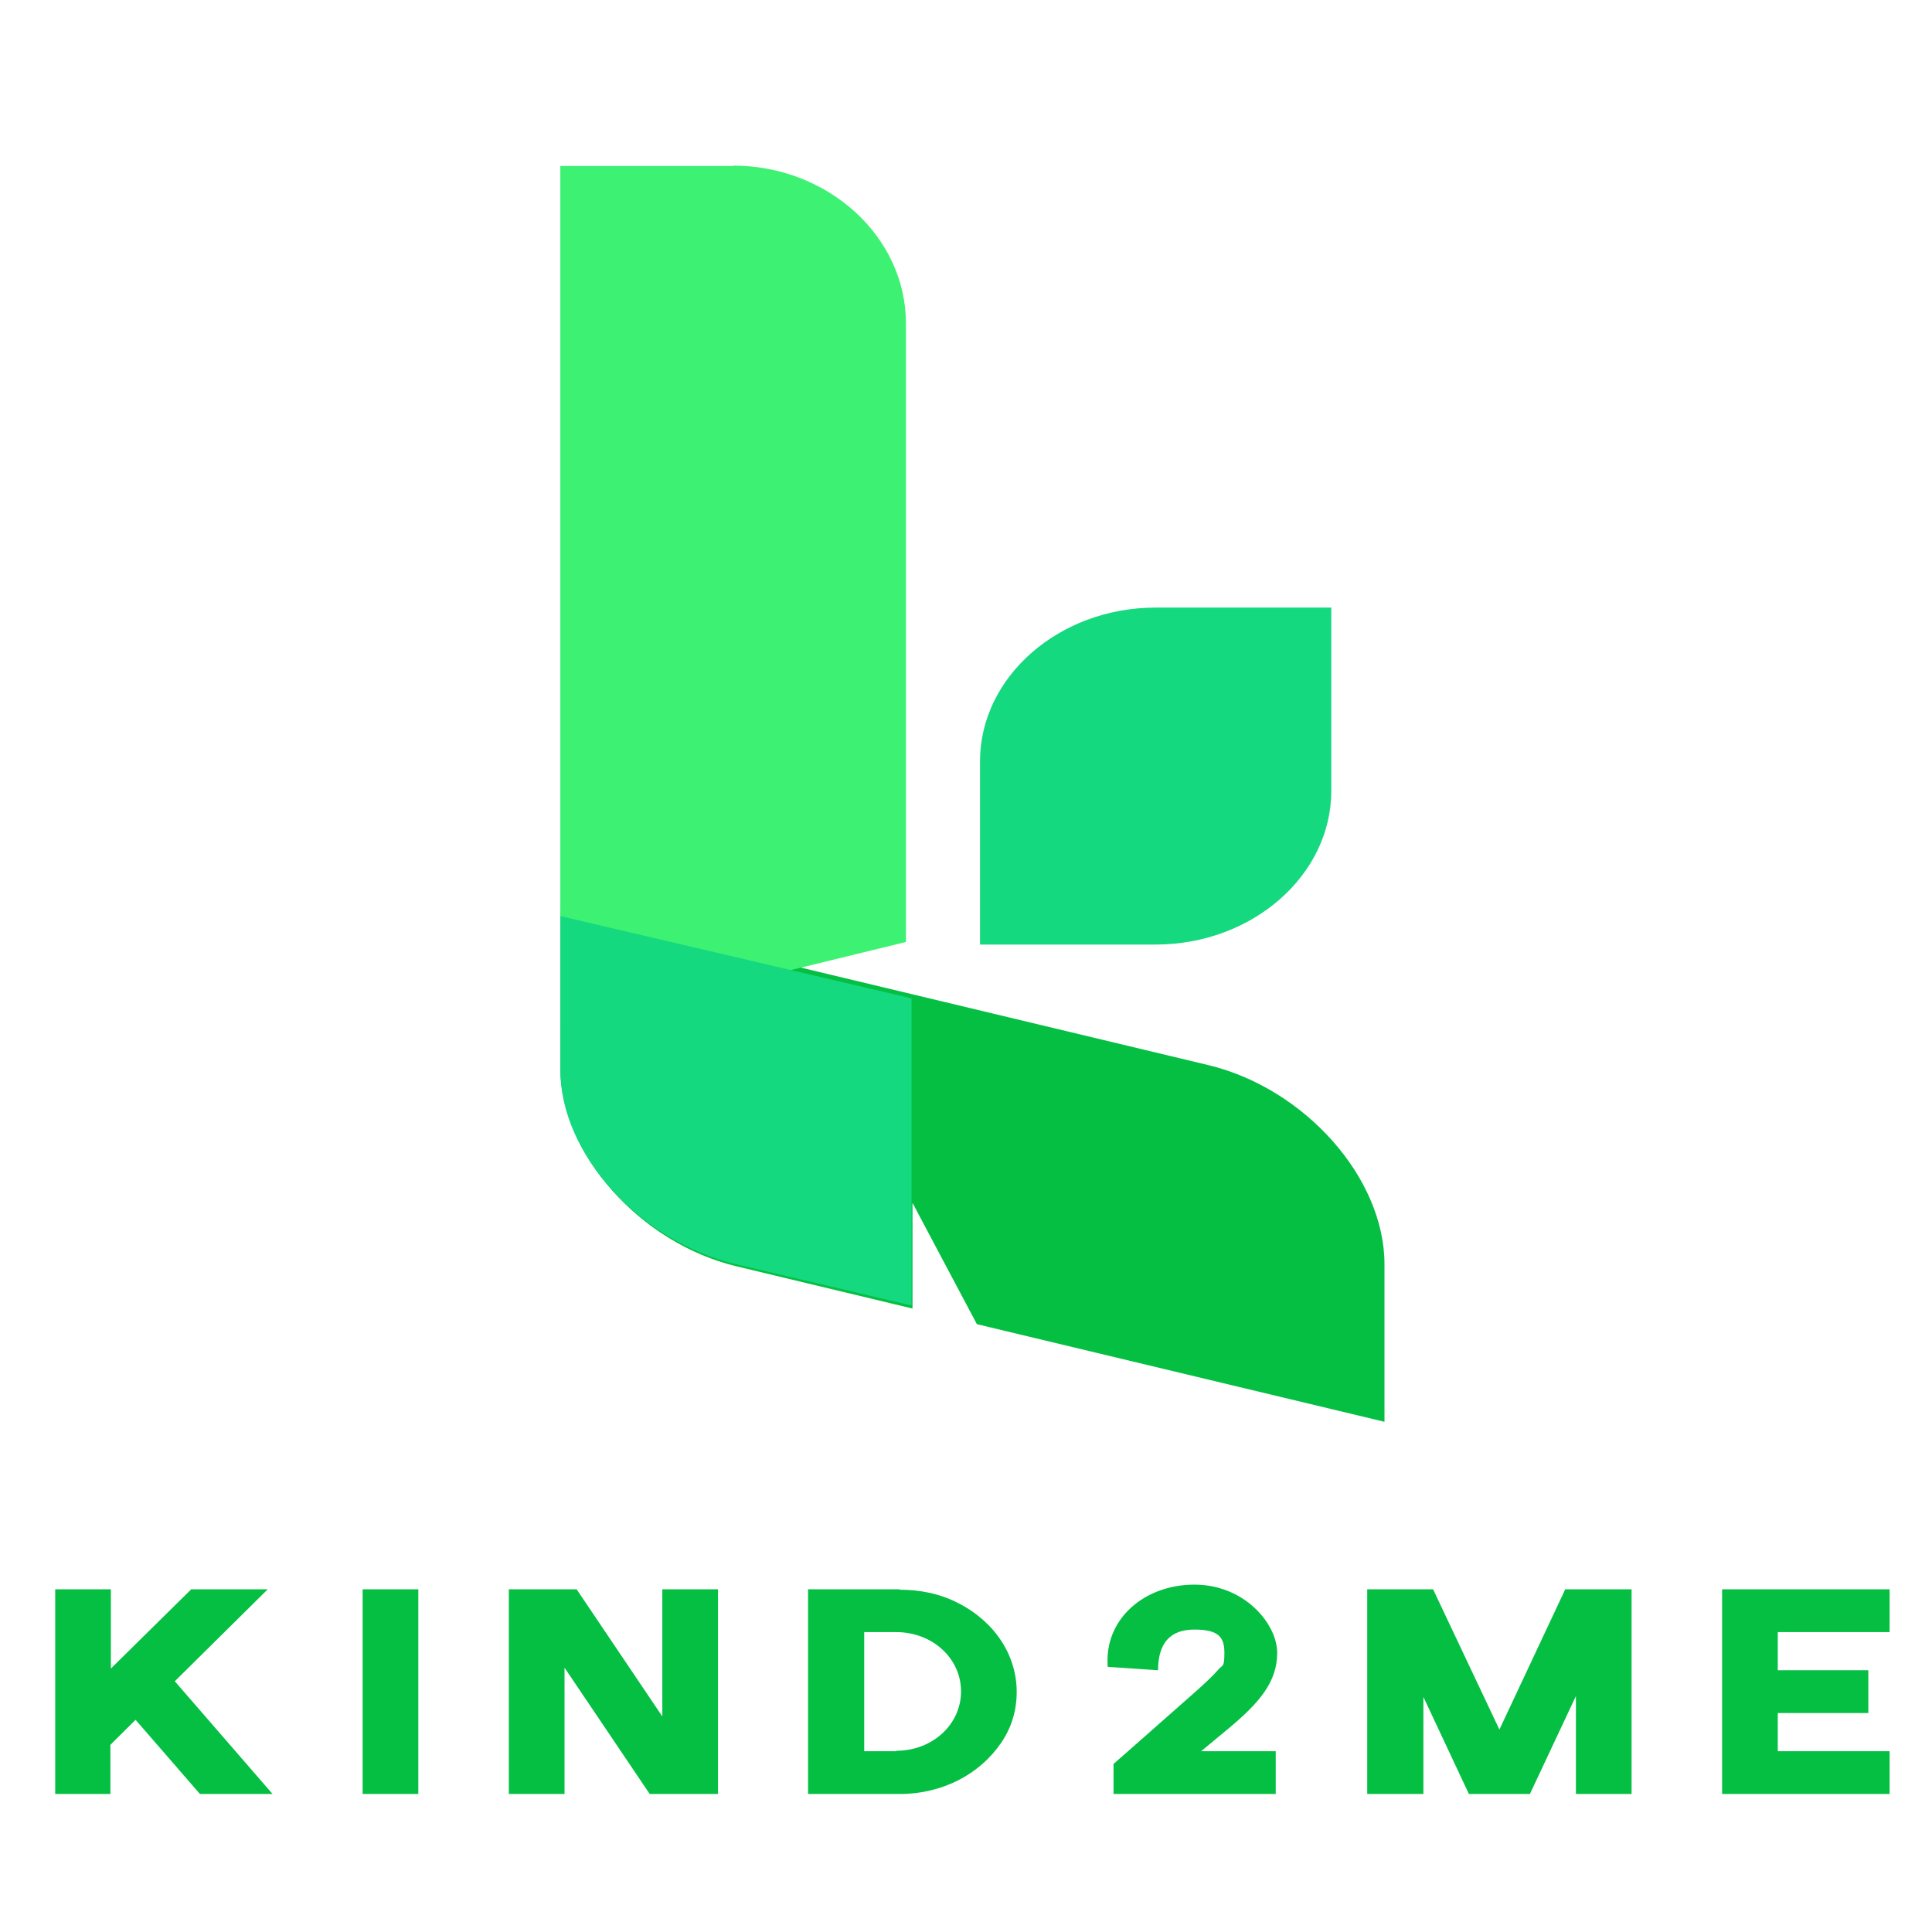 <svg xmlns="http://www.w3.org/2000/svg" fill="none" viewBox="0 0 70 70" height="70" width="70">
<path fill="#04BF42" d="M50.162 45.818V51.514L35.394 47.977L33.062 43.583V47.411L26.681 45.88C23.182 45.038 20.301 41.791 20.301 38.668V32.972L43.781 38.591C47.28 39.433 50.162 42.679 50.162 45.803V45.818Z" clip-rule="evenodd" fill-rule="evenodd"></path>
<path fill="#3DF272" d="M26.57 6.015H20.301V37.186L32.823 34.13V11.712C32.823 8.58 30.009 6 26.553 6L26.57 6.015Z" clip-rule="evenodd" fill-rule="evenodd"></path>
<path fill="#14D97F" d="M41.872 22.014H48.235V28.657C48.235 31.709 45.378 34.223 41.872 34.223H35.508V27.58C35.508 24.528 38.365 22.014 41.872 22.014ZM33.028 36.183V47.3L26.664 45.804C23.175 44.981 20.301 41.809 20.301 38.757V33.191L33.011 36.168L33.028 36.183Z" clip-rule="evenodd" fill-rule="evenodd"></path>
<path fill="#04BF42" d="M62.395 65H68.464V63.449H64.412V62.067H67.693V60.516H64.412V59.134H68.464V57.583H62.395V65ZM51.572 65V61.483L53.221 65H55.431L57.098 61.453V65H59.115V57.583H56.712L54.326 62.666L51.923 57.583H49.537V65H51.554H51.572ZM40.363 65H46.222V63.449H43.52L44.52 62.62C45.643 61.683 46.275 60.931 46.275 59.886C46.275 58.842 45.099 57.414 43.275 57.414C41.451 57.414 39.995 58.673 40.135 60.393L41.959 60.516C41.959 59.533 42.398 59.042 43.275 59.042C44.152 59.042 44.362 59.318 44.362 59.886C44.362 60.455 44.292 60.301 44.135 60.501C43.977 60.685 43.661 60.992 43.187 61.407L40.872 63.449L40.346 63.91V65H40.363ZM32.592 57.583H29.277V65H32.592C34.153 65 35.504 64.278 36.276 63.142C36.662 62.574 36.837 61.959 36.837 61.299C36.837 59.978 36.048 58.765 34.732 58.09C34.083 57.752 33.364 57.598 32.592 57.598V57.583ZM32.469 63.449H31.312V59.134H32.469C33.785 59.134 34.82 60.086 34.82 61.284C34.82 62.481 33.785 63.434 32.469 63.434V63.449ZM20.454 65V60.424L23.541 65H26.014V57.583H23.997V62.19L20.892 57.583H18.436V65H20.454ZM15.156 65V57.583H13.139V65H15.156ZM4 65V63.218L4.912 62.312L7.245 65H9.876L6.333 60.915L9.701 57.583H6.929L4.017 60.455V57.583H2V65H4.017H4Z"></path>
</svg>
